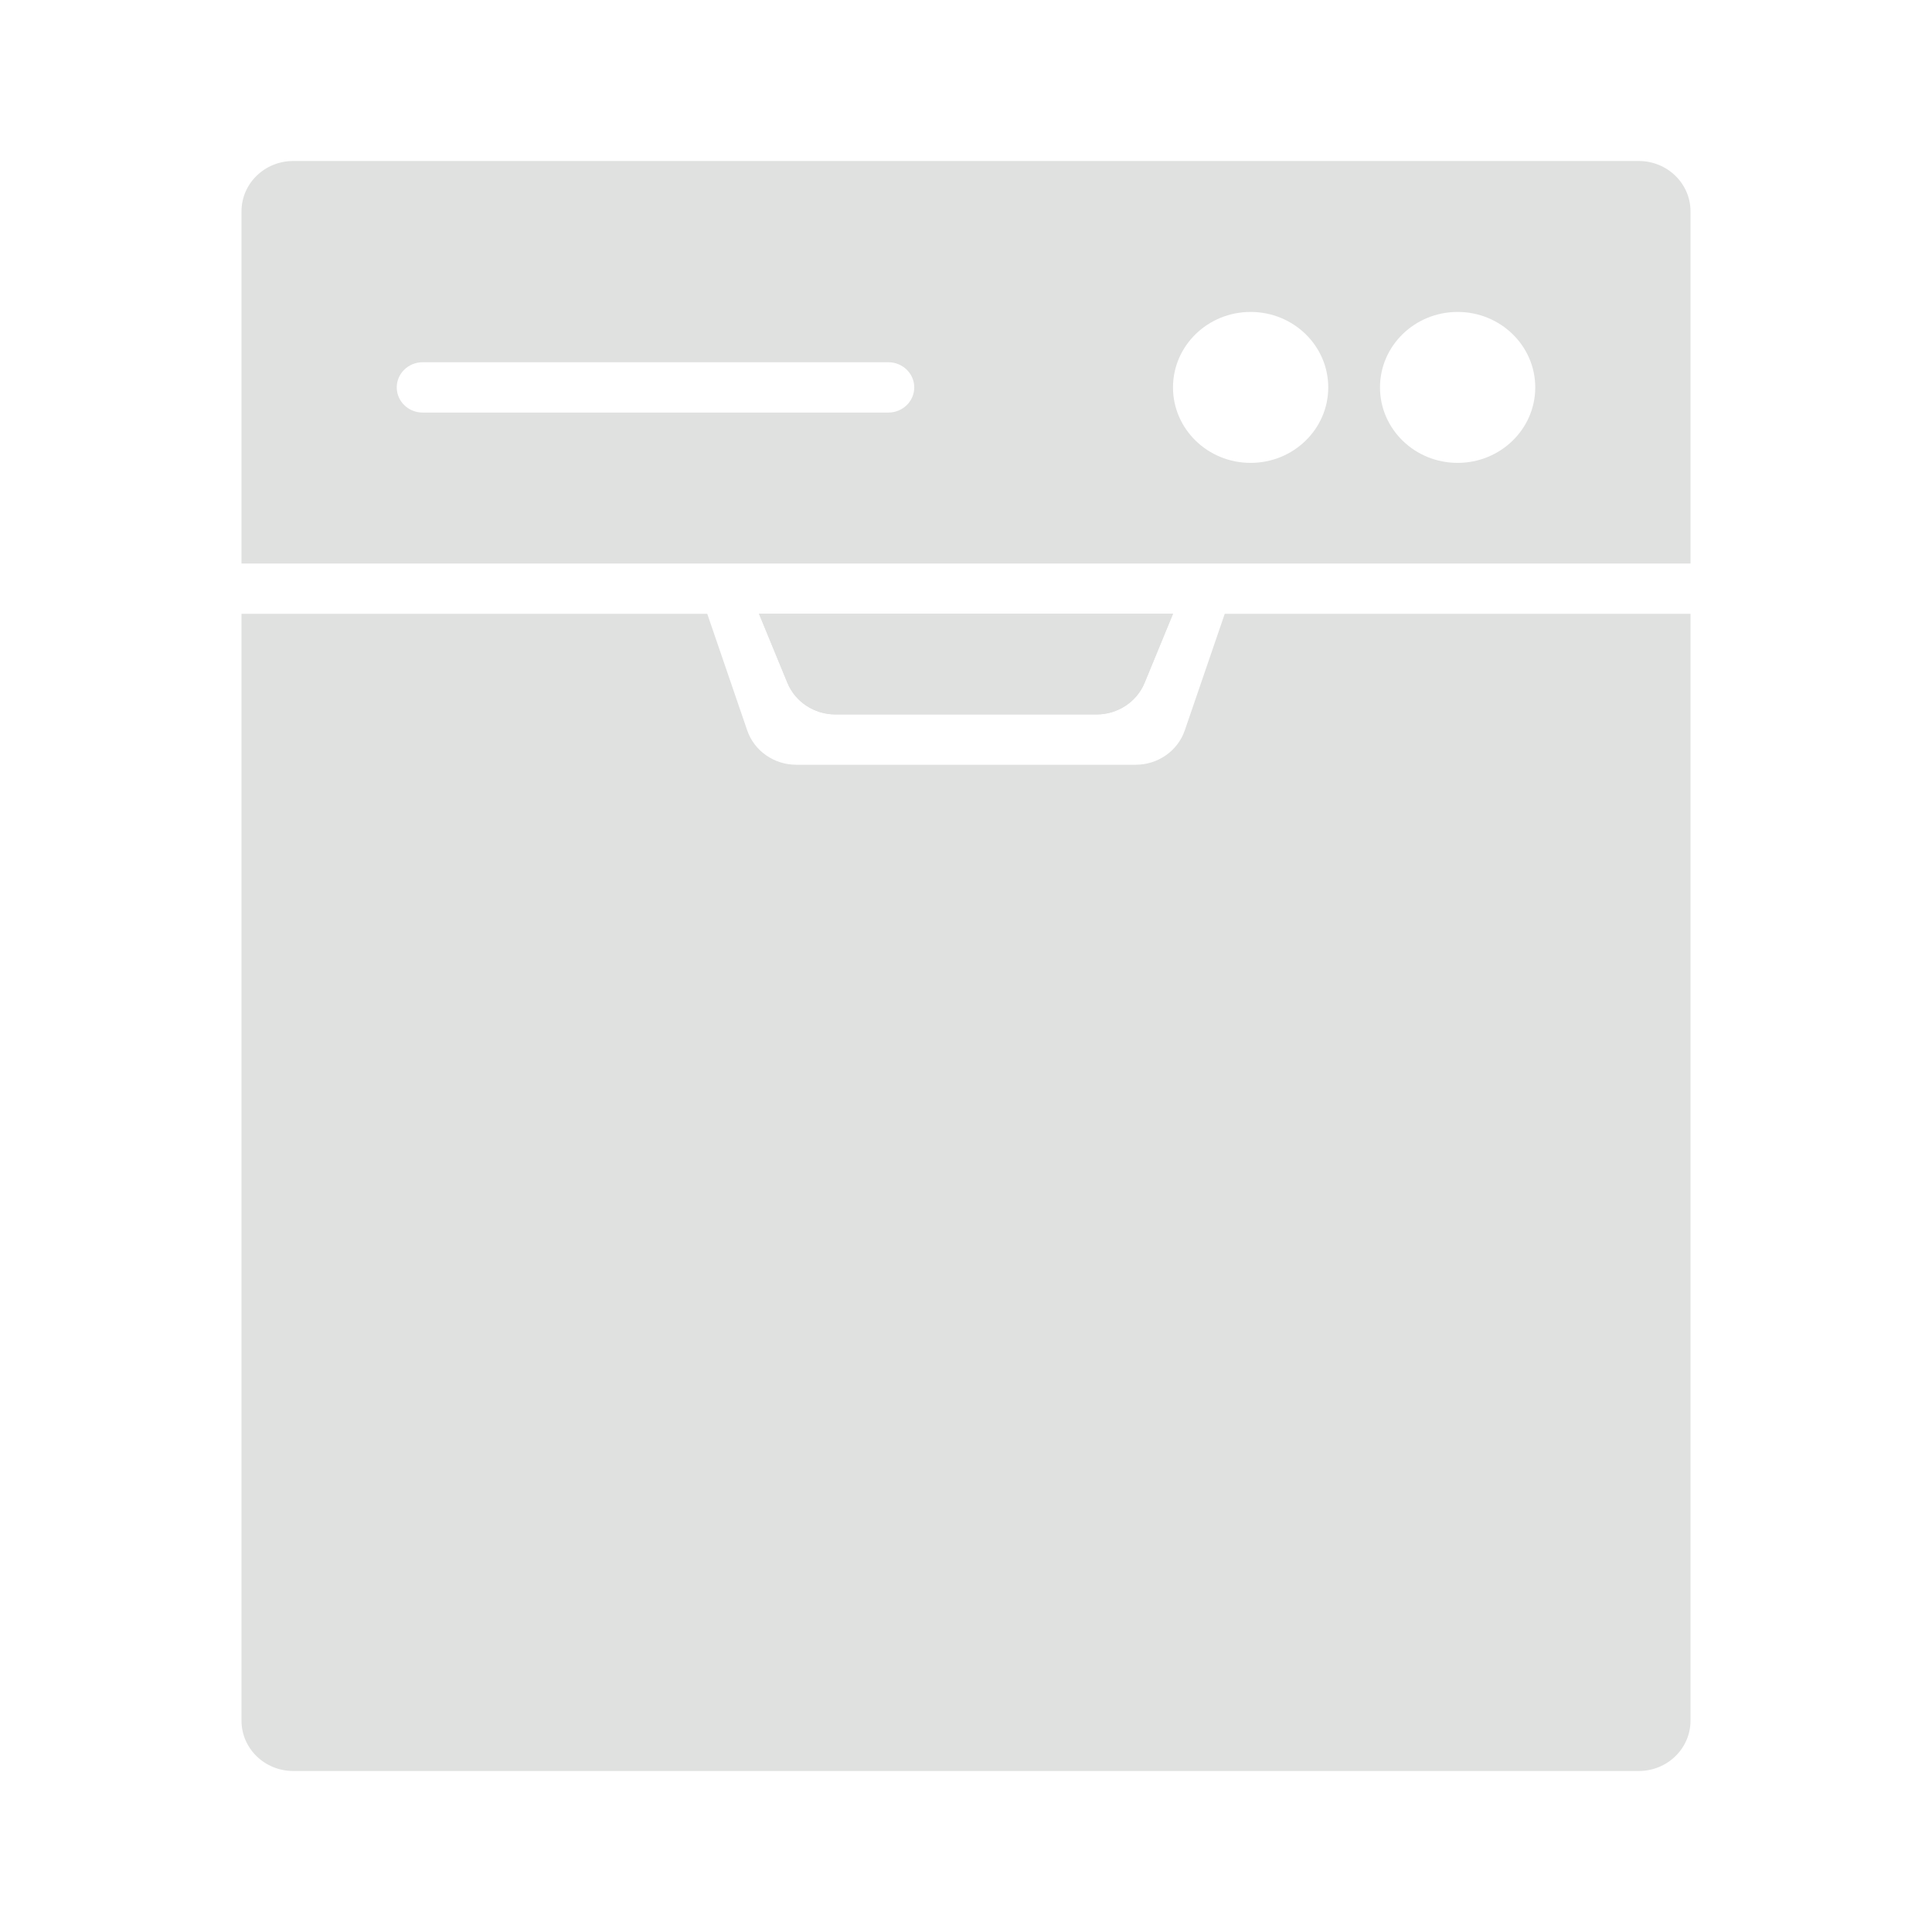 <svg width="600" height="600" viewBox="0 0 600 600" fill="none" xmlns="http://www.w3.org/2000/svg">
<g clip-path="url(#clip0_2024_819)">
<path d="M235.714 190.625H364.286L355.469 212.053C353.029 217.984 347.12 221.875 340.548 221.875H259.452C252.88 221.875 246.971 217.984 244.531 212.053L235.714 190.625Z" fill="#E0E1E0"/>
<path fill-rule="evenodd" clip-rule="evenodd" d="M219.643 190.625H75V534.375C75 543.005 82.195 550 91.071 550H508.929C517.805 550 525 543.005 525 534.375V190.625H380.357L367.948 226.816C365.761 233.197 359.62 237.5 352.701 237.5H247.299C240.38 237.5 234.239 233.197 232.051 226.816L219.643 190.625ZM235.714 190.625L244.531 212.053C246.971 217.984 252.88 221.875 259.452 221.875H340.548C347.12 221.875 353.029 217.984 355.469 212.053L364.286 190.625H235.714Z" fill="#E0E1E0"/>
<path fill-rule="evenodd" clip-rule="evenodd" d="M91.071 50C82.195 50 75 56.995 75 65.625V175H525V65.625C525 56.995 517.805 50 508.929 50H91.071ZM275.893 112.5H131.25C126.812 112.5 123.214 115.998 123.214 120.312C123.214 124.627 126.812 128.125 131.25 128.125H275.893C280.33 128.125 283.929 124.627 283.929 120.312C283.929 115.998 280.33 112.5 275.893 112.5ZM412.5 120.312C412.5 133.257 401.706 143.75 388.393 143.75C375.079 143.75 364.286 133.257 364.286 120.312C364.286 107.368 375.079 96.875 388.393 96.875C401.706 96.875 412.5 107.368 412.5 120.312ZM452.679 143.75C465.992 143.75 476.786 133.257 476.786 120.312C476.786 107.368 465.992 96.875 452.679 96.875C439.365 96.875 428.571 107.368 428.571 120.312C428.571 133.257 439.365 143.75 452.679 143.75Z" fill="#E0E1E0"/>
</g>
<defs>
<clipPath id="clip0_2024_819">
<rect width="450" height="500" fill="white" transform="translate(75 50)"/>
</clipPath>
</defs>
</svg>
